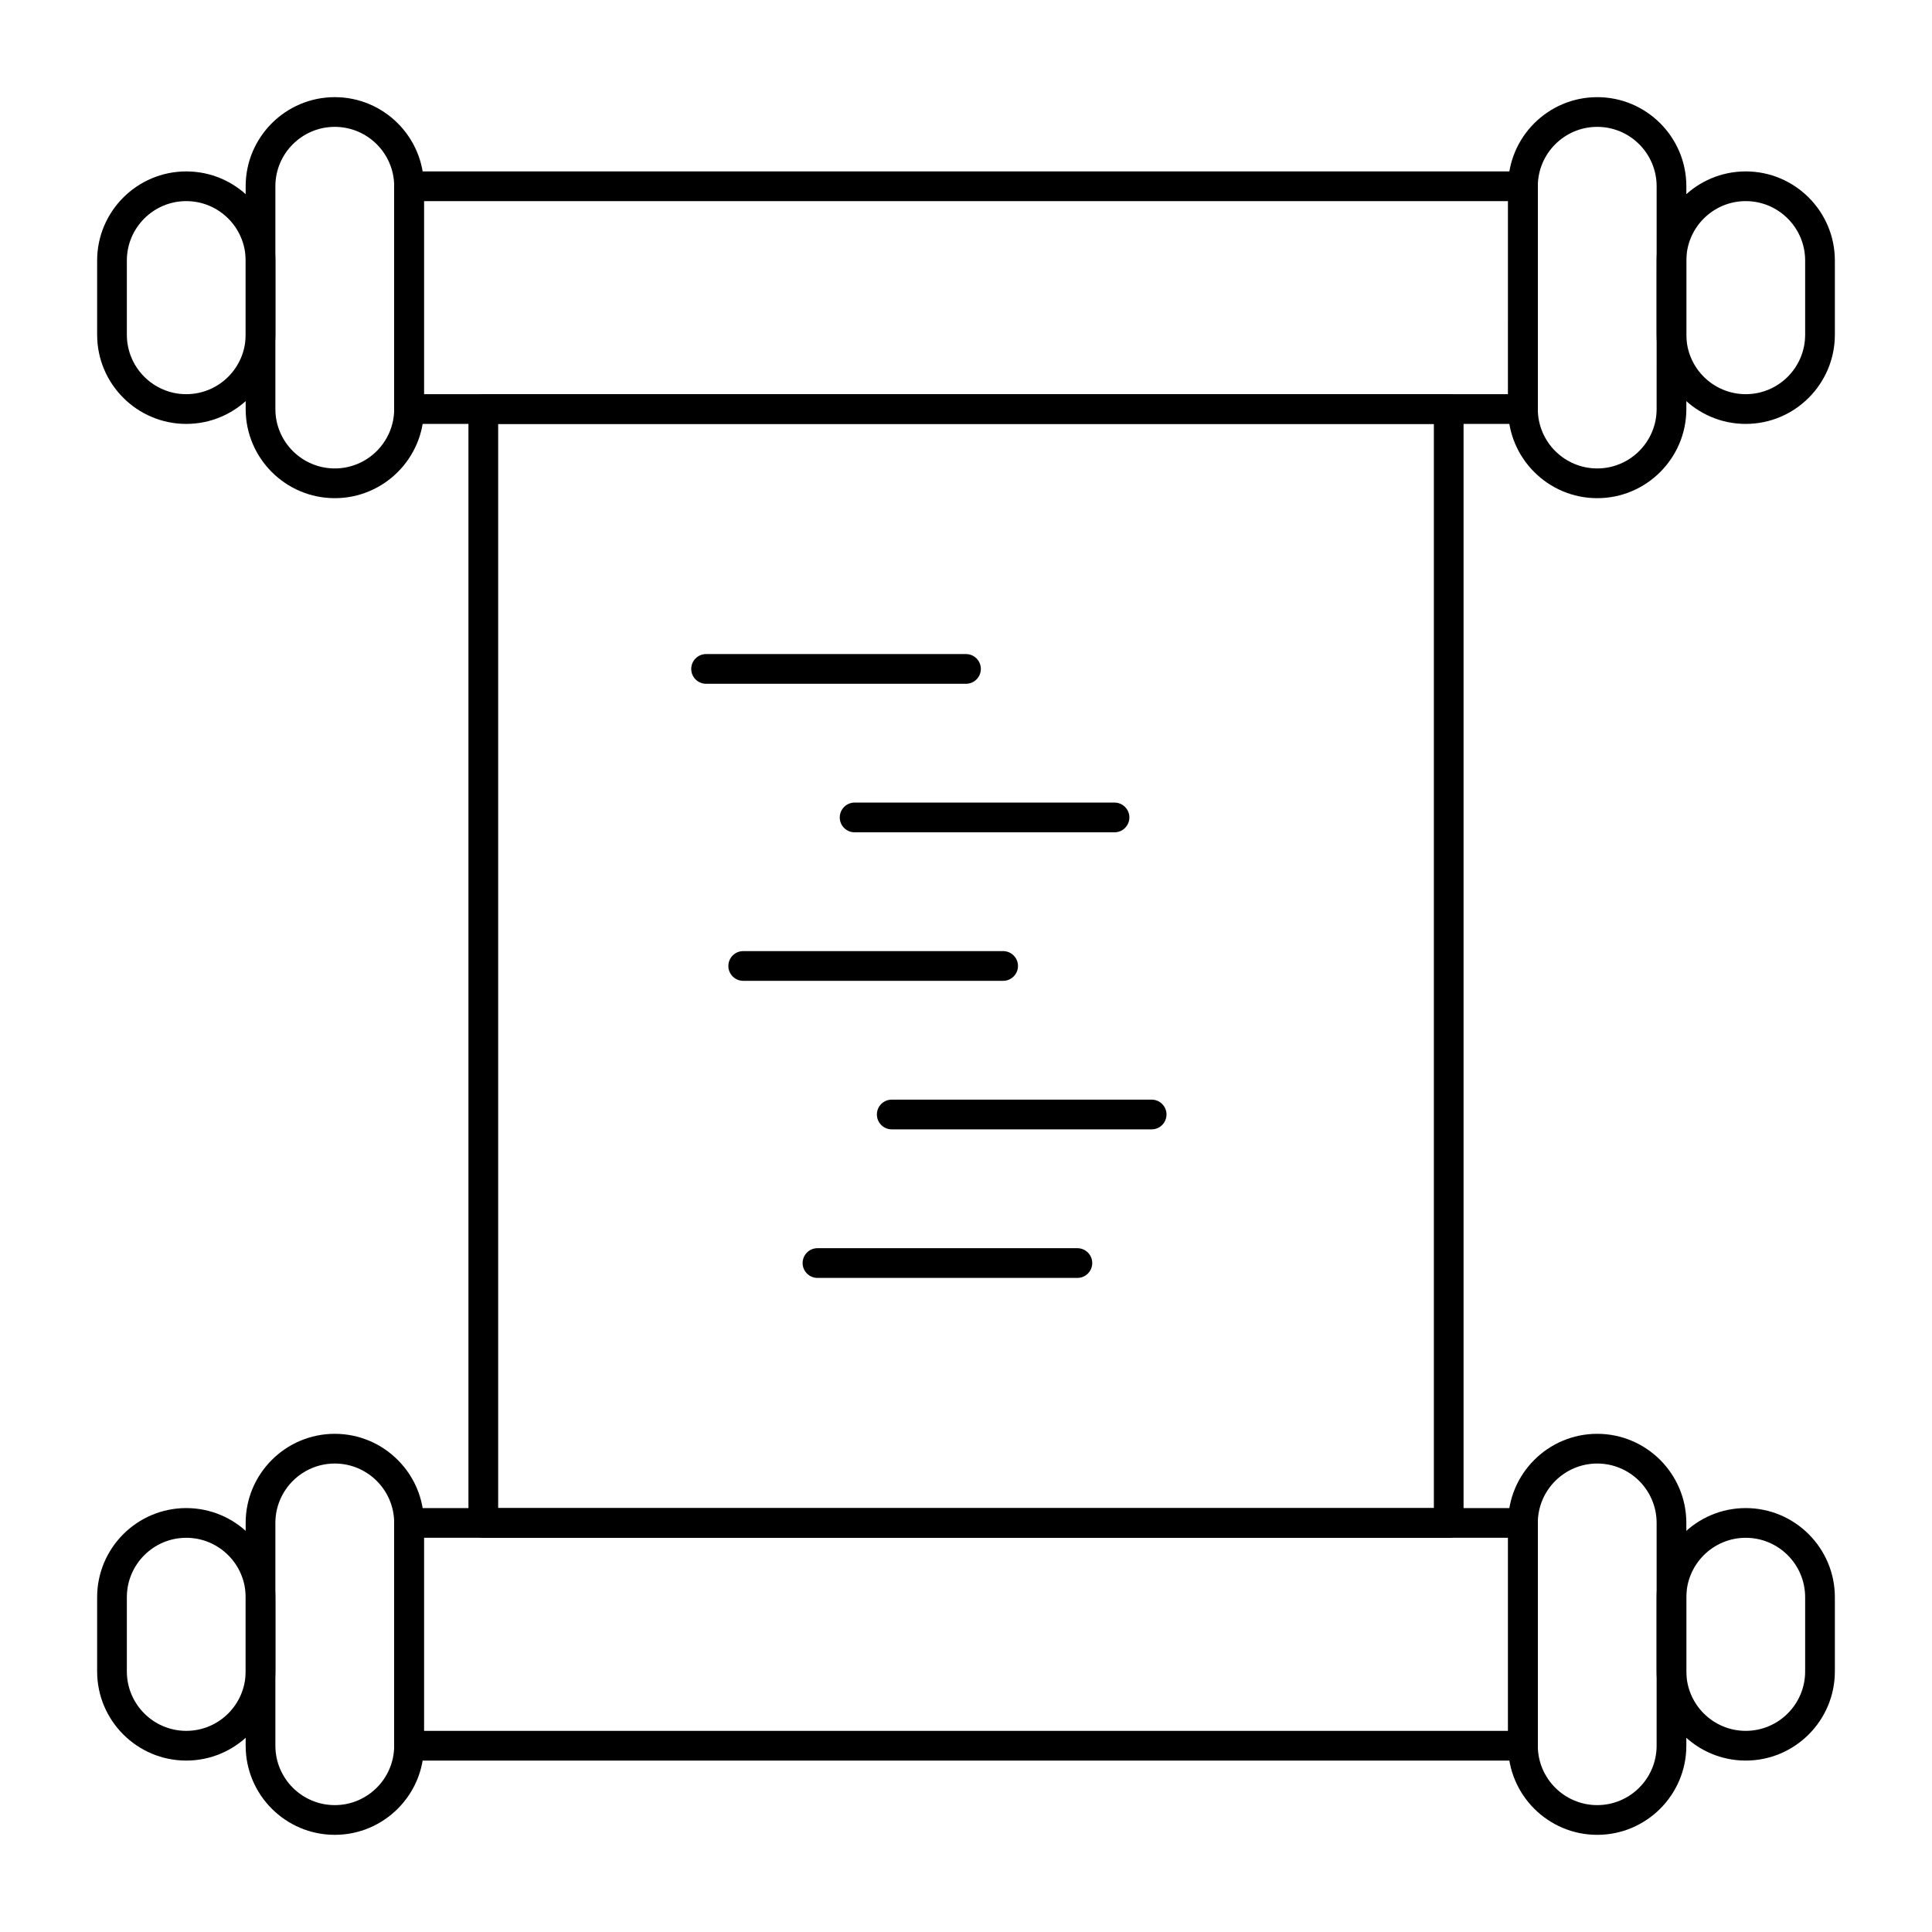 <?xml version="1.0" encoding="UTF-8"?>
<!-- Uploaded to: SVG Repo, www.svgrepo.com, Generator: SVG Repo Mixer Tools -->
<svg fill="#000000" width="800px" height="800px" version="1.1" viewBox="144 144 512 512" xmlns="http://www.w3.org/2000/svg">
 <g>
  <path d="m193.36 256.34c-13.02 0-23.617-10.594-23.617-23.617v-19.68c0-13.02 10.594-23.617 23.617-23.617 13.02 0 23.617 10.594 23.617 23.617v19.68c-0.004 13.02-10.598 23.617-23.617 23.617zm0-59.043c-8.68 0-15.742 7.062-15.742 15.742v19.68c0 8.68 7.062 15.742 15.742 15.742s15.742-7.062 15.742-15.742v-19.676c0-8.684-7.062-15.746-15.742-15.746z"/>
  <path d="m232.72 276.02c-13.023 0-23.617-10.594-23.617-23.617v-59.039c0-13.023 10.594-23.617 23.617-23.617s23.617 10.594 23.617 23.617v59.039c0 13.023-10.594 23.617-23.617 23.617zm0-98.402c-8.68 0-15.742 7.062-15.742 15.742v59.039c0 8.68 7.062 15.742 15.742 15.742s15.742-7.062 15.742-15.742v-59.035c0-8.684-7.062-15.746-15.742-15.746z"/>
  <path d="m606.64 256.34c-13.02 0-23.617-10.594-23.617-23.617v-19.68c0-13.02 10.594-23.617 23.617-23.617 13.02 0 23.617 10.594 23.617 23.617v19.68c-0.004 13.02-10.598 23.617-23.617 23.617zm0-59.043c-8.68 0-15.742 7.062-15.742 15.742v19.68c0 8.68 7.062 15.742 15.742 15.742s15.742-7.062 15.742-15.742v-19.676c0-8.684-7.062-15.746-15.742-15.746z"/>
  <path d="m567.28 276.02c-13.02 0-23.617-10.594-23.617-23.617l0.004-59.039c0-13.023 10.594-23.617 23.617-23.617 13.02 0 23.617 10.594 23.617 23.617v59.039c-0.004 13.023-10.598 23.617-23.621 23.617zm0-98.402c-8.68 0-15.742 7.062-15.742 15.742v59.039c0 8.68 7.062 15.742 15.742 15.742 8.68 0 15.742-7.062 15.742-15.742l0.004-59.035c0-8.684-7.062-15.746-15.746-15.746z"/>
  <path d="m547.6 256.34h-295.2c-2.172 0-3.938-1.762-3.938-3.938v-59.039c0-2.172 1.762-3.938 3.938-3.938h295.2c2.172 0 3.938 1.762 3.938 3.938v59.039c0 2.172-1.762 3.938-3.938 3.938zm-291.26-7.875h287.33v-51.168h-287.33z"/>
  <path d="m193.36 610.57c-13.02 0-23.617-10.594-23.617-23.617v-19.68c0-13.02 10.594-23.617 23.617-23.617 13.02 0 23.617 10.598 23.617 23.617v19.68c-0.004 13.023-10.598 23.617-23.617 23.617zm0-59.039c-8.68 0-15.742 7.062-15.742 15.742v19.68c0 8.68 7.062 15.742 15.742 15.742s15.742-7.062 15.742-15.742v-19.68c0-8.68-7.062-15.742-15.742-15.742z"/>
  <path d="m232.72 630.25c-13.023 0-23.617-10.594-23.617-23.617v-59.039c0-13.02 10.594-23.617 23.617-23.617s23.617 10.598 23.617 23.617v59.039c0 13.023-10.594 23.617-23.617 23.617zm0-98.398c-8.68 0-15.742 7.062-15.742 15.742v59.039c0 8.68 7.062 15.742 15.742 15.742s15.742-7.062 15.742-15.742v-59.039c0-8.68-7.062-15.742-15.742-15.742z"/>
  <path d="m606.64 610.57c-13.02 0-23.617-10.594-23.617-23.617v-19.68c0-13.02 10.594-23.617 23.617-23.617 13.02 0 23.617 10.598 23.617 23.617v19.68c-0.004 13.023-10.598 23.617-23.617 23.617zm0-59.039c-8.68 0-15.742 7.062-15.742 15.742v19.68c0 8.68 7.062 15.742 15.742 15.742s15.742-7.062 15.742-15.742v-19.68c0-8.68-7.062-15.742-15.742-15.742z"/>
  <path d="m567.28 630.25c-13.02 0-23.617-10.594-23.617-23.617v-59.039c0-13.02 10.594-23.617 23.617-23.617 13.02 0 23.617 10.598 23.617 23.617v59.039c0 13.023-10.594 23.617-23.617 23.617zm0-98.398c-8.68 0-15.742 7.062-15.742 15.742v59.039c0 8.68 7.062 15.742 15.742 15.742 8.68 0 15.742-7.062 15.742-15.742v-59.039c0.004-8.68-7.059-15.742-15.742-15.742z"/>
  <path d="m547.6 610.57h-295.2c-2.172 0-3.938-1.762-3.938-3.938v-59.039c0-2.172 1.762-3.938 3.938-3.938h295.2c2.172 0 3.938 1.762 3.938 3.938v59.039c0 2.176-1.762 3.938-3.938 3.938zm-291.26-7.871h287.33v-51.168h-287.33z"/>
  <path d="m527.92 551.54h-255.84c-2.172 0-3.938-1.762-3.938-3.938v-295.2c0-2.172 1.762-3.938 3.938-3.938h255.84c2.172 0 3.938 1.762 3.938 3.938v295.2c0 2.176-1.762 3.938-3.938 3.938zm-251.9-7.871h247.97v-287.33h-247.97z"/>
  <path d="m400 325.21h-68.879c-2.172 0-3.938-1.762-3.938-3.938 0-2.172 1.762-3.938 3.938-3.938h68.879c2.172 0 3.938 1.762 3.938 3.938-0.004 2.176-1.766 3.938-3.938 3.938z"/>
  <path d="m439.36 364.57h-68.879c-2.172 0-3.938-1.762-3.938-3.938 0-2.172 1.762-3.938 3.938-3.938h68.879c2.172 0 3.938 1.762 3.938 3.938-0.004 2.176-1.766 3.938-3.938 3.938z"/>
  <path d="m409.84 403.93h-68.879c-2.172 0-3.938-1.762-3.938-3.938 0-2.172 1.762-3.938 3.938-3.938h68.879c2.172 0 3.938 1.762 3.938 3.938-0.004 2.176-1.766 3.938-3.938 3.938z"/>
  <path d="m449.2 443.29h-68.879c-2.172 0-3.938-1.762-3.938-3.938 0-2.172 1.762-3.938 3.938-3.938h68.879c2.172 0 3.938 1.762 3.938 3.938-0.004 2.176-1.766 3.938-3.938 3.938z"/>
  <path d="m429.52 482.66h-68.879c-2.172 0-3.938-1.762-3.938-3.938 0-2.172 1.762-3.938 3.938-3.938h68.879c2.172 0 3.938 1.762 3.938 3.938-0.004 2.172-1.766 3.938-3.938 3.938z"/>
 </g>
</svg>